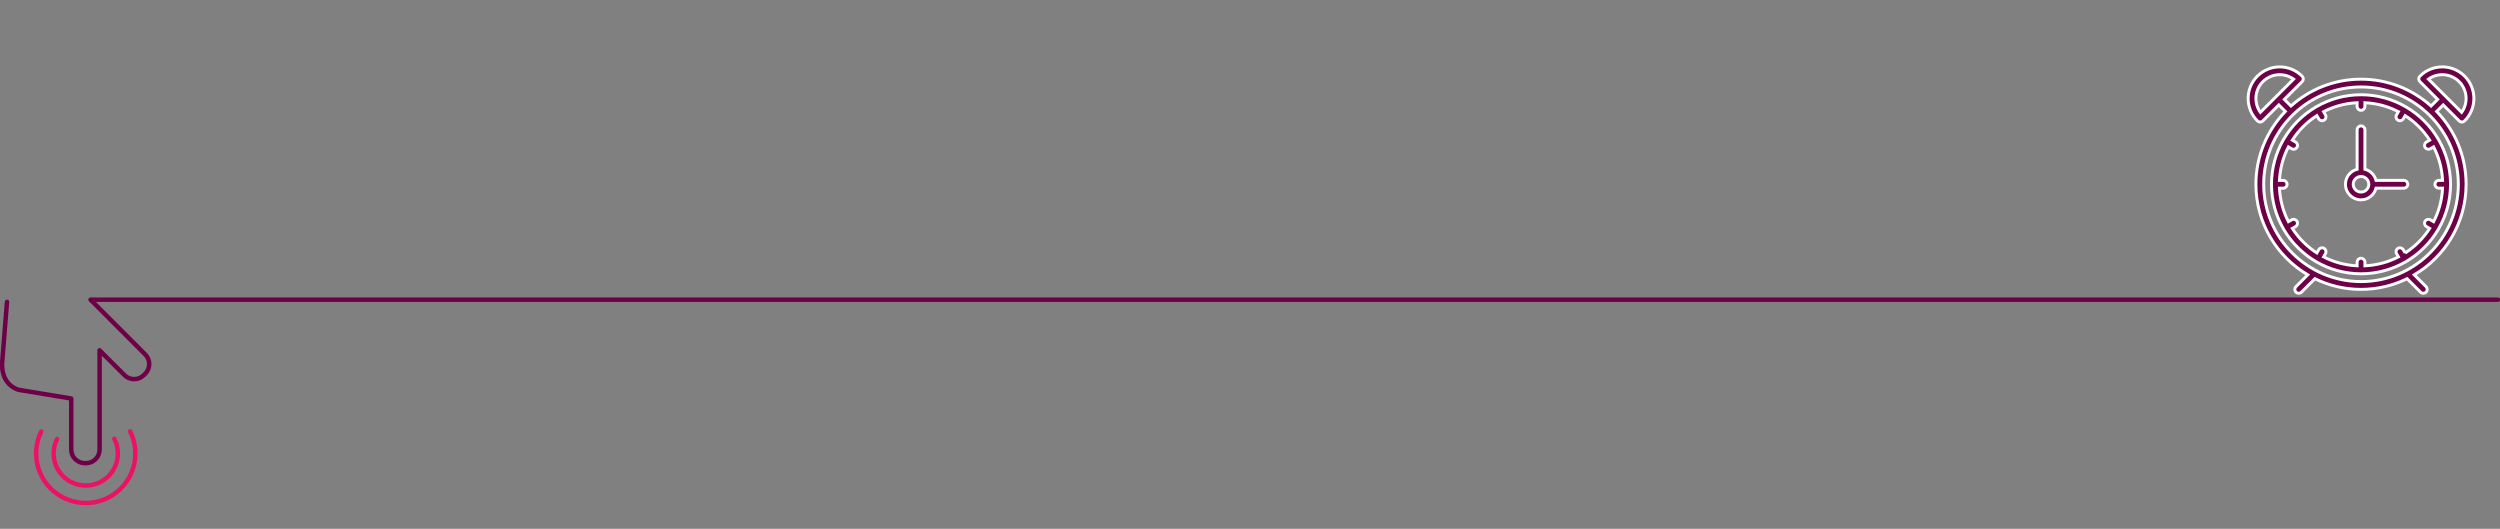 <svg enable-background="new 0 -42.93 841.891 178.07" height="178.07" viewBox="0 -42.93 841.891 178.07" width="841.891" xmlns="http://www.w3.org/2000/svg" xmlns:xlink="http://www.w3.org/1999/xlink"><rect x="0" y="-42.93" width="841.891" height="178.07" fill="#808080" stroke="none"/><clipPath id="a"><path d="m0 14.002h841.891v113.138h-841.891z"/></clipPath><clipPath id="b"><path d="m0 14.002h841.891v113.138h-841.891z"/></clipPath><clipPath id="c"><path d="m0 14.002h841.891v113.138h-841.891z"/></clipPath><path d="m30.793 58.002h810.415" style="fill:none;stroke:#6d0046;stroke-width:1.5;stroke-linecap:round;stroke-linejoin:round;clip-path:url(#a)"/><g stroke-miterlimit="10"><path d="m30.492 58.002 18.439 18.455c1.772 1.789 1.757 4.704-.037 6.477l-.501.497c-1.792 1.771-4.709 1.756-6.484-.035l-8.37-8.351v10.91 22.512c0 2.519-2.066 4.579-4.584 4.579h-.382c-2.521 0-4.585-2.061-4.585-4.579v-17.196l-17.575-2.9s-5.729-1.146-5.729-8.648l1.675-20.986" style="fill:none;stroke:#6d0046;stroke-width:1.5;stroke-linecap:round;stroke-linejoin:round;clip-path:url(#b)"/><path d="m43.829 102.341c1.12 2.239 1.75 4.767 1.75 7.438 0 9.21-7.478 16.677-16.701 16.677-9.224 0-16.703-7.467-16.703-16.677 0-2.66.624-5.174 1.734-7.406m24.581 2.448c.769 1.485 1.205 3.171 1.205 4.958 0 5.966-4.844 10.801-10.817 10.801-5.976 0-10.817-4.835-10.817-10.801 0-1.771.426-3.44 1.185-4.915" style="fill:none;stroke:#ec1164;stroke-width:1.5;stroke-linecap:round;stroke-linejoin:round;clip-path:url(#c)"/><path d="m809.506 17.815h-9.361c-.478-1.833-1.913-3.27-3.747-3.746v-13.294c0-.725-.587-1.311-1.311-1.311s-1.311.586-1.311 1.311v13.294c-2.255.585-3.933 2.62-3.933 5.057 0 2.891 2.352 5.243 5.243 5.243 2.436 0 4.472-1.677 5.058-3.932h9.361c.724 0 1.311-.586 1.311-1.311s-.586-1.311-1.31-1.311zm-14.419 3.932c-1.445 0-2.621-1.175-2.621-2.621s1.176-2.623 2.621-2.623c1.446 0 2.622 1.176 2.622 2.623 0 1.446-1.176 2.621-2.622 2.621z" fill="#6d0046" stroke="#fff"/><path d="m822.761-7.6 5.369 5.369c.246.246.579.384.927.384s.682-.138.927-.384c4.15-4.15 4.15-10.905 0-15.054-4.15-4.15-10.905-4.15-15.055 0-.246.246-.384.578-.384.926 0 .349.138.682.384.927l5.979 5.979-2.228 2.227c-6.266-5.616-14.535-9.04-23.591-9.04-9.058 0-17.327 3.424-23.593 9.04l-2.228-2.227 5.979-5.979c.246-.247.384-.578.384-.927s-.138-.682-.384-.926c-4.15-4.15-10.905-4.15-15.056 0-4.15 4.149-4.15 10.904 0 15.054.247.246.58.384.928.384.347 0 .681-.138.926-.384l5.37-5.369 2.196 2.197c-6.133 6.366-9.916 15.013-9.916 24.529 0 12.974 7.021 24.333 17.461 30.496l-3.969 3.969c-.513.513-.513 1.341 0 1.854.256.256.591.384.927.384s.671-.128.927-.384l4.522-4.522c4.689 2.299 9.958 3.596 15.523 3.596s10.834-1.297 15.524-3.596l4.521 4.522c.256.256.592.384.928.384.335 0 .67-.128.926-.384.513-.513.513-1.341 0-1.854l-3.969-3.969c10.439-6.162 17.461-17.521 17.461-30.496 0-9.517-3.783-18.163-9.916-24.529zm5.367-7.832c2.813 2.812 3.097 7.211.852 10.346l-11.195-11.197c3.13-2.246 7.53-1.963 10.343.851zm-66.933 10.345c-2.246-3.133-1.963-7.532.85-10.345s7.214-3.095 10.346-.851zm33.892 56.983c-18.069 0-32.771-14.701-32.771-32.77 0-18.07 14.701-32.771 32.771-32.771s32.771 14.7 32.771 32.771c-.001 18.069-14.7 32.77-32.771 32.77z" fill="#6d0046" stroke="#fff"/><path d="m821.148 3.995c-2.635-4.521-6.41-8.294-10.93-10.929-.021-.015-.033-.037-.057-.05-.022-.013-.048-.013-.071-.025-4.422-2.548-9.543-4.015-15.002-4.015-5.46 0-10.581 1.466-15.003 4.015-.023.012-.05.011-.072.025-.021.013-.033.035-.057.05-4.521 2.635-8.294 6.409-10.929 10.929-.015.022-.037.035-.05.057s-.013.048-.023.072c-2.549 4.423-4.016 9.542-4.016 15.002 0 5.459 1.467 10.581 4.016 15.002.011.023.011.048.023.072.018.033.046.057.066.087 2.635 4.506 6.402 8.27 10.912 10.899.021.015.035.037.057.05.034.02.071.027.105.043 4.414 2.537 9.523 3.995 14.97 3.995s10.555-1.458 14.969-3.995c.034-.016.071-.024.104-.043.023-.013.034-.035.057-.05 4.511-2.629 8.277-6.391 10.912-10.899.021-.03.049-.054.067-.087.013-.022.013-.048.023-.072 2.549-4.423 4.016-9.543 4.016-15.002 0-5.46-1.467-10.581-4.016-15.002-.012-.024-.011-.048-.023-.072-.012-.022-.035-.036-.048-.057zm-11.193 38.262-.625-1.083c-.363-.627-1.164-.843-1.79-.48-.627.362-.842 1.165-.479 1.791l.627 1.086c-3.412 1.766-7.235 2.822-11.288 3.015v-1.244c0-.725-.587-1.311-1.311-1.311s-1.312.586-1.312 1.311v1.244c-4.053-.191-7.877-1.249-11.289-3.015l.629-1.086c.361-.628.146-1.429-.48-1.791-.63-.362-1.429-.146-1.79.48l-.626 1.083c-3.31-2.134-6.128-4.954-8.262-8.262l1.083-.625c.627-.362.841-1.164.479-1.79-.362-.627-1.162-.846-1.79-.48l-1.087.628c-1.766-3.412-2.822-7.237-3.015-11.288h1.243c.724 0 1.311-.586 1.311-1.311s-.587-1.312-1.311-1.312h-1.246c.192-4.053 1.249-7.878 3.015-11.289l1.087.628c.207.119.433.175.654.175.453 0 .894-.236 1.137-.655.361-.628.146-1.428-.48-1.79l-1.082-.628c2.133-3.309 4.953-6.128 8.262-8.262l.625 1.083c.243.419.683.655 1.137.655.221 0 .447-.057.654-.176.626-.362.841-1.164.479-1.79l-.628-1.087c3.412-1.765 7.235-2.822 11.289-3.015v1.244c0 .725.587 1.311 1.311 1.311s1.311-.586 1.311-1.311v-1.244c4.053.191 7.877 1.25 11.289 3.015l-.628 1.087c-.362.628-.147 1.428.479 1.79.207.12.433.176.653.176.454 0 .895-.236 1.138-.655l.625-1.083c3.31 2.134 6.128 4.954 8.262 8.262l-1.083.625c-.626.362-.842 1.164-.479 1.791.244.419.683.655 1.137.655.222 0 .447-.056.654-.176l1.086-.628c1.766 3.412 2.822 7.237 3.016 11.289h-1.246c-.723 0-1.311.586-1.311 1.311s.588 1.311 1.311 1.311h1.245c-.193 4.053-1.25 7.878-3.016 11.289l-1.086-.628c-.63-.365-1.43-.146-1.791.479-.362.628-.146 1.429.479 1.791l1.083.625c-2.131 3.311-4.948 6.129-8.259 8.265z" fill="#6d0046" stroke="#fff"/></g></svg>